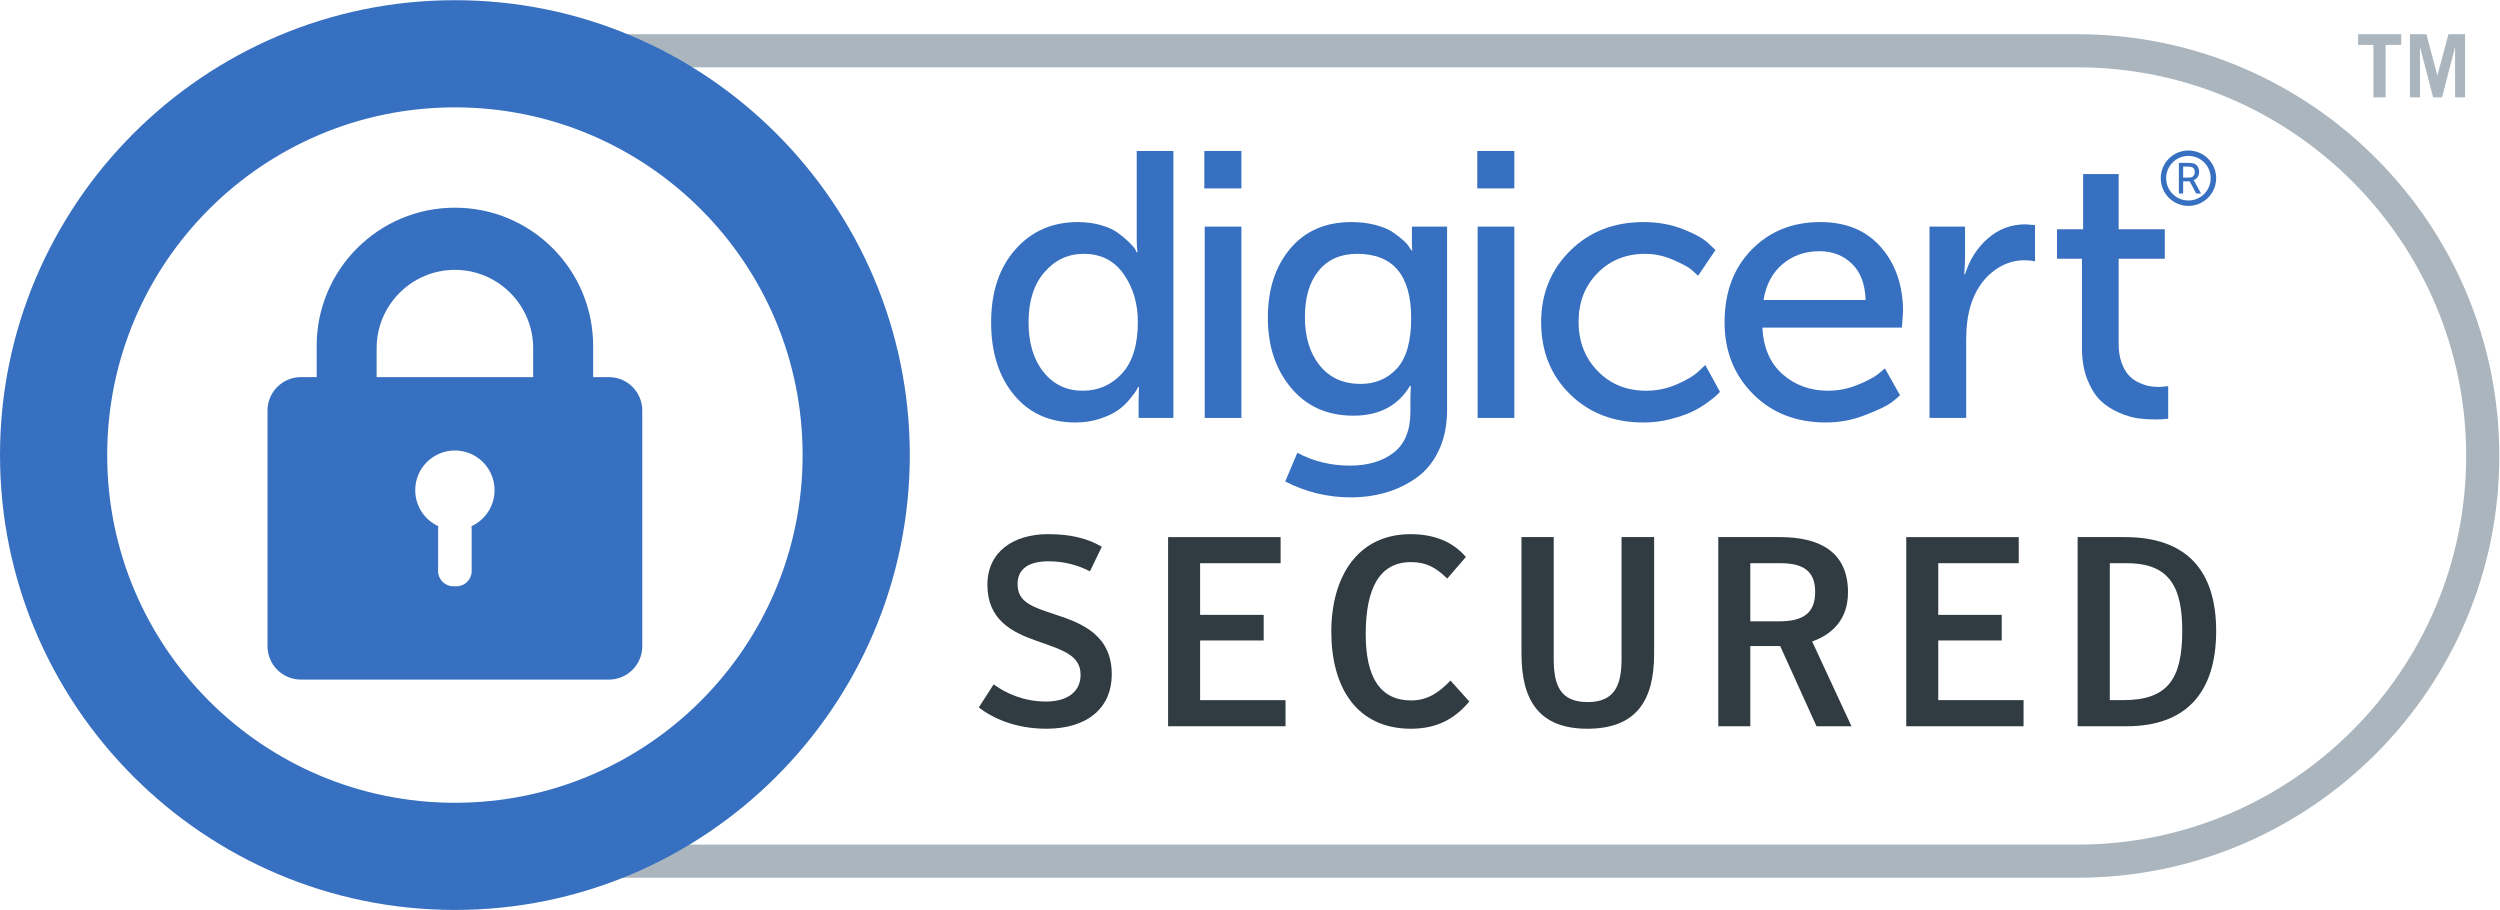 <?xml version="1.0" encoding="UTF-8" standalone="no"?>
<svg
   xmlns:dc="http://purl.org/dc/elements/1.1/"
   xmlns:cc="http://creativecommons.org/ns#"
   xmlns:rdf="http://www.w3.org/1999/02/22-rdf-syntax-ns#"
   xmlns:svg="http://www.w3.org/2000/svg"
   xmlns="http://www.w3.org/2000/svg"
   viewBox="0 0 129.093 46.987"
   height="46.987"
   width="129.093"
   xml:space="preserve"
   id="svg2"
   version="1.1"><defs
     id="defs6" /><g
     transform="matrix(1.333,0,0,-1.333,0,46.987)"
     id="g10"><g
       transform="scale(0.1)"
       id="g12"><path
         id="path14"
         style="fill:#aab5be;fill-opacity:1;fill-rule:nonzero;stroke:none"
         d="M 177.305,326.406 C 94.297,326.406 26.75,258.875 26.75,175.859 26.75,92.852 94.297,25.312 177.305,25.312 h 627.492 c 83.016,0 150.547,67.539 150.547,150.547 0,83.016 -67.531,150.547 -150.547,150.547 z M 804.797,12.484 H 177.305 c -90.078,0 -163.368,73.301 -163.368,163.375 0,90.086 73.289,163.375 163.368,163.375 h 627.492 c 90.086,0 163.379,-73.289 163.379,-163.375 0,-90.074 -73.293,-163.375 -163.379,-163.375" /><path
         id="path16"
         style="fill:#aab5be;fill-opacity:1;fill-rule:nonzero;stroke:none"
         d="m 930.168,339.234 v -4.136 h -6.027 v -20.313 h -4.727 v 20.313 h -5.918 v 4.136 h 16.672" /><path
         id="path18"
         style="fill:#aab5be;fill-opacity:1;fill-rule:nonzero;stroke:none"
         d="m 933.555,314.793 v 24.441 h 6.379 l 4.238,-16.007 4.316,16.007 h 6.426 v -24.441 h -3.879 v 19.117 h -0.105 l -4.942,-19.117 h -3.457 l -4.98,19.117 h -0.11 v -19.117 h -3.886" /><path
         id="path20"
         style="fill:#303b42;fill-opacity:1;fill-rule:nonzero;stroke:none"
         d="m 379.16,78.441 5.754,8.949 c 4.656,-3.445 11.68,-6.66 20.234,-6.66 8.309,0 13.438,3.773 13.438,10.316 0,7.523 -6.477,9.504 -17.129,13.23 -9.57,3.344 -18.965,8.168 -18.965,21.703 0,12.696 10.008,19.594 23.477,19.594 8.933,0 15.535,-1.75 20.84,-4.883 l -4.59,-9.519 c -4.465,2.312 -9.785,3.887 -16.047,3.887 -7.488,0 -11.992,-2.829 -11.992,-8.774 0,-6.984 5.215,-8.765 15.019,-11.988 10.215,-3.305 21.477,-8.031 21.477,-23.047 0,-12.672 -9.074,-21.051 -25.344,-21.051 -12.09,0 -20.957,4.172 -26.172,8.242" /><path
         id="path22"
         style="fill:#303b42;fill-opacity:1;fill-rule:nonzero;stroke:none"
         d="m 452.492,144.426 h 43.582 v -10.113 h -31.179 v -20.004 h 24.628 v -9.918 H 464.895 V 81.269 H 497.98 V 71.156 h -45.488 v 73.27" /><path
         id="path24"
         style="fill:#303b42;fill-opacity:1;fill-rule:nonzero;stroke:none"
         d="m 515.715,107.738 c 0,21.371 10.223,37.828 30.664,37.828 9.16,0 16.375,-2.89 21.465,-8.832 l -7.227,-8.371 c -4.375,4.282 -8.078,6.383 -14.043,6.383 -11.992,0 -17.531,-9.812 -17.531,-27.945 0,-17.028 5.852,-25.645 17.648,-25.645 6.543,0 11.153,3.441 15.184,7.715 l 7.305,-8.129 c -5.321,-6.269 -11.961,-10.543 -22.606,-10.543 -21.066,0 -30.859,16.066 -30.859,37.539" /><path
         id="path26"
         style="fill:#303b42;fill-opacity:1;fill-rule:nonzero;stroke:none"
         d="m 589.387,99.203 v 45.231 h 12.488 V 97.18 c 0,-10.066 2.5,-16.656 13.125,-16.656 10.527,0 13.145,6.59 13.145,16.656 v 47.254 h 12.628 V 99.203 c 0,-18.164 -6.992,-29.004 -25.871,-29.004 -18.562,0 -25.515,10.84 -25.515,29.004" /><path
         id="path28"
         style="fill:#303b42;fill-opacity:1;fill-rule:nonzero;stroke:none"
         d="m 689.074,111.793 c 9.297,0 14.082,3.027 14.082,11.488 0,8.141 -4.883,11.032 -13.34,11.032 h -11.789 v -22.52 z M 717.219,71.156 H 703.672 L 689.609,102.23 H 678.027 V 71.156 h -12.402 v 73.278 h 23.898 c 14.793,0 26.348,-5.313 26.348,-21.371 0,-10.958 -6.562,-16.446 -13.887,-19.071 l 15.235,-32.836" /><path
         id="path30"
         style="fill:#303b42;fill-opacity:1;fill-rule:nonzero;stroke:none"
         d="m 738.438,144.426 h 43.574 v -10.113 h -31.18 v -20.004 h 24.59 v -9.918 h -24.59 V 81.269 h 33.047 V 71.156 h -45.441 v 73.27" /><path
         id="path32"
         style="fill:#303b42;fill-opacity:1;fill-rule:nonzero;stroke:none"
         d="m 822.414,81.269 c 17.09,0 22.938,7.906 22.938,26.794 0,16.57 -4.59,26.25 -21.407,26.25 h -6.66 V 81.269 Z m -17.59,63.164 h 18.301 c 23.879,0 35.363,-12.93 35.363,-36.371 0,-23.891 -11.679,-36.907 -34.726,-36.907 h -18.938 v 73.278" /><path
         id="path34"
         style="fill:#3770c0;fill-opacity:1;fill-rule:nonzero;stroke:none"
         d="m 398.438,227.645 c 0,-8.004 1.925,-14.426 5.781,-19.262 3.859,-4.832 8.918,-7.25 15.168,-7.25 6.054,0 11.133,2.215 15.234,6.664 4.102,4.445 6.152,11.109 6.152,19.996 0,7.129 -1.835,13.305 -5.5,18.531 -3.66,5.223 -8.808,7.836 -15.449,7.836 -6.054,0 -11.133,-2.367 -15.234,-7.105 -4.102,-4.735 -6.152,-11.207 -6.152,-19.41 z m -14.5,0 c 0,11.718 3.125,21.117 9.375,28.199 6.25,7.082 14.304,10.621 24.167,10.621 3.223,0 6.204,-0.391 8.938,-1.172 2.734,-0.785 4.902,-1.758 6.512,-2.93 1.613,-1.172 3.027,-2.343 4.25,-3.515 1.218,-1.172 2.078,-2.149 2.566,-2.93 l 0.586,-1.172 h 0.293 c -0.195,1.465 -0.293,3.125 -0.293,4.981 v 34.277 h 14.211 V 190.586 h -13.477 v 7.031 l 0.145,4.981 h -0.293 c -0.195,-0.391 -0.469,-0.879 -0.809,-1.465 -0.343,-0.586 -1.171,-1.684 -2.492,-3.297 -1.316,-1.609 -2.832,-3.027 -4.539,-4.246 -1.711,-1.227 -4.023,-2.324 -6.953,-3.297 -2.93,-0.977 -6.105,-1.465 -9.523,-1.465 -9.961,0 -17.899,3.563 -23.809,10.692 -5.906,7.128 -8.855,16.503 -8.855,28.125" /><path
         id="path36"
         style="fill:#3770c0;fill-opacity:1;fill-rule:nonzero;stroke:none"
         d="m 466.672,190.586 v 74.121 h 14.219 v -74.121 z m -0.149,88.914 v 14.504 h 14.368 V 279.5 h -14.368" /><path
         id="path38"
         style="fill:#3770c0;fill-opacity:1;fill-rule:nonzero;stroke:none"
         d="m 527.023,203.77 c 5.75,0 10.469,2 14.129,6.003 3.664,4.004 5.5,10.497 5.5,19.485 0,16.601 -6.984,24.902 -20.949,24.902 -6.355,0 -11.308,-2.172 -14.871,-6.519 -3.566,-4.344 -5.344,-10.328 -5.344,-17.946 0,-7.816 1.926,-14.086 5.782,-18.82 3.859,-4.738 9.101,-7.105 15.753,-7.105 z m -24.464,-26.661 c 6.152,-3.32 12.929,-4.98 20.363,-4.98 7.031,0 12.683,1.684 16.992,5.055 4.297,3.367 6.445,8.617 6.445,15.746 v 5.418 l 0.145,4.687 h -0.293 c -4.598,-7.715 -11.922,-11.57 -21.973,-11.57 -10.066,0 -18.093,3.59 -24.101,10.765 -6.004,7.18 -9.004,16.239 -9.004,27.172 0,10.942 2.871,19.852 8.644,26.735 5.762,6.886 13.661,10.328 23.731,10.328 3.308,0 6.387,-0.367 9.226,-1.098 2.825,-0.734 5.071,-1.66 6.739,-2.785 1.66,-1.121 3.078,-2.223 4.25,-3.297 1.172,-1.074 1.953,-2 2.343,-2.781 l 0.731,-1.027 h 0.293 c -0.106,0.679 -0.145,1.464 -0.145,2.343 v 6.887 h 13.621 V 193.66 c 0,-5.855 -1.054,-11.031 -3.152,-15.523 -2.101,-4.496 -4.961,-8.035 -8.566,-10.621 -3.614,-2.59 -7.567,-4.52 -11.864,-5.789 -4.308,-1.266 -8.886,-1.903 -13.769,-1.903 -8.899,0 -17.344,2.051 -25.344,6.153 l 4.688,11.132" /><path
         id="path40"
         style="fill:#3770c0;fill-opacity:1;fill-rule:nonzero;stroke:none"
         d="m 572.402,190.586 v 74.121 h 14.211 v -74.121 z m -0.144,88.914 v 14.504 h 14.355 V 279.5 h -14.355" /><path
         id="path42"
         style="fill:#3770c0;fill-opacity:1;fill-rule:nonzero;stroke:none"
         d="m 597.004,227.645 c 0,11.039 3.738,20.265 11.211,27.687 7.469,7.422 16.961,11.133 28.484,11.133 5.469,0 10.528,-0.902 15.168,-2.711 4.637,-1.805 7.93,-3.637 9.883,-5.492 l 2.781,-2.637 -6.738,-9.961 c -0.586,0.586 -1.434,1.367 -2.559,2.344 -1.121,0.972 -3.464,2.246 -7.031,3.808 -3.562,1.563 -7.207,2.344 -10.918,2.344 -7.422,0 -13.574,-2.488 -18.457,-7.472 -4.883,-4.977 -7.324,-11.278 -7.324,-18.895 0,-7.617 2.473,-13.969 7.402,-19.043 4.934,-5.078 11.203,-7.617 18.821,-7.617 4.101,0 8.054,0.824 11.863,2.488 3.808,1.66 6.594,3.32 8.351,4.981 l 2.637,2.492 5.711,-10.403 c -0.293,-0.293 -0.703,-0.707 -1.238,-1.242 -0.539,-0.539 -1.738,-1.488 -3.594,-2.855 -1.855,-1.375 -3.859,-2.567 -6.008,-3.59 -2.148,-1.027 -4.902,-1.981 -8.269,-2.859 -3.371,-0.879 -6.867,-1.317 -10.481,-1.317 -11.621,0 -21.14,3.66 -28.562,10.985 -7.422,7.328 -11.133,16.605 -11.133,27.832" /><path
         id="path44"
         style="fill:#3770c0;fill-opacity:1;fill-rule:nonzero;stroke:none"
         d="m 683.145,236.289 h 39.55 c -0.195,6.152 -1.972,10.84 -5.34,14.063 -3.371,3.222 -7.55,4.832 -12.531,4.832 -5.566,0 -10.32,-1.661 -14.277,-4.981 -3.953,-3.316 -6.426,-7.957 -7.402,-13.914 z m -15.086,-8.644 c 0,11.621 3.496,20.996 10.476,28.125 6.985,7.128 15.84,10.695 26.582,10.695 10.059,0 17.922,-3.274 23.586,-9.817 5.664,-6.543 8.496,-14.839 8.496,-24.902 l -0.441,-6.148 h -54.051 c 0.391,-7.817 3.008,-13.844 7.84,-18.094 4.836,-4.246 10.715,-6.371 17.648,-6.371 3.809,0 7.547,0.73 11.211,2.195 3.66,1.469 6.367,2.883 8.125,4.25 l 2.637,2.195 5.859,-10.398 c -0.781,-0.781 -1.953,-1.758 -3.515,-2.93 -1.563,-1.172 -4.836,-2.734 -9.817,-4.687 -4.98,-1.953 -10.105,-2.93 -15.379,-2.93 -11.523,0 -20.949,3.684 -28.273,11.059 -7.324,7.375 -10.984,16.629 -10.984,27.758" /><path
         id="path46"
         style="fill:#3770c0;fill-opacity:1;fill-rule:nonzero;stroke:none"
         d="m 747.441,190.586 v 74.121 h 13.77 v -12.891 l -0.293,-5.566 h 0.293 c 1.758,5.664 4.719,10.301 8.867,13.914 4.152,3.613 9.004,5.422 14.57,5.422 l 3.665,-0.293 V 251.23 c -1.27,0.293 -2.637,0.442 -4.102,0.442 -4.59,0 -8.789,-1.567 -12.598,-4.692 -3.808,-3.125 -6.543,-7.375 -8.203,-12.742 -1.172,-3.808 -1.758,-8.254 -1.758,-13.332 v -30.32 h -14.211" /><path
         id="path48"
         style="fill:#3770c0;fill-opacity:1;fill-rule:nonzero;stroke:none"
         d="m 806.504,217.684 v 34.574 h -9.668 v 11.422 h 10.109 v 21.386 h 13.77 V 263.68 h 17.871 v -11.422 h -17.871 v -32.961 c 0,-2.832 0.39,-5.297 1.172,-7.399 0.781,-2.101 1.726,-3.734 2.851,-4.906 1.121,-1.172 2.442,-2.105 3.953,-2.781 1.516,-0.688 2.883,-1.125 4.102,-1.32 1.223,-0.2 2.473,-0.293 3.742,-0.293 l 3.367,0.293 v -12.598 c -1.367,-0.195 -3.027,-0.293 -4.98,-0.293 -2.344,0 -4.59,0.145 -6.738,0.438 -2.149,0.292 -4.59,1.027 -7.325,2.199 -2.734,1.172 -5.105,2.711 -7.109,4.613 -2,1.906 -3.711,4.613 -5.125,8.133 -1.418,3.512 -2.121,7.613 -2.121,12.301" /><path
         id="path50"
         style="fill:#3770c0;fill-opacity:1;fill-rule:nonzero;stroke:none"
         d="m 847.754,274.824 c -4.785,0 -8.633,3.867 -8.633,8.629 0,4.77 3.848,8.641 8.633,8.641 4.766,0 8.613,-3.871 8.613,-8.641 0,-4.762 -3.847,-8.629 -8.613,-8.629 m 0,19.364 c -5.957,0 -10.731,-4.793 -10.731,-10.735 0,-5.91 4.774,-10.723 10.731,-10.723 5.93,0 10.734,4.813 10.734,10.723 0,5.942 -4.804,10.735 -10.734,10.735" /><path
         id="path52"
         style="fill:#3770c0;fill-opacity:1;fill-rule:nonzero;stroke:none"
         d="m 845.703,283.695 h 2.395 c 0.644,0 1.16,0.196 1.531,0.582 0.371,0.387 0.566,0.907 0.566,1.567 0,0.875 -0.312,1.484 -0.945,1.832 -0.332,0.179 -0.879,0.273 -1.633,0.273 h -1.914 z m -1.66,-6.168 v 11.864 h 3.633 c 0.996,0 1.73,-0.09 2.219,-0.27 0.613,-0.219 1.101,-0.621 1.453,-1.191 0.363,-0.571 0.539,-1.242 0.539,-2.016 0,-0.762 -0.188,-1.434 -0.578,-2.019 -0.391,-0.579 -0.907,-0.977 -1.551,-1.192 v -0.031 c 0.086,-0.098 0.203,-0.281 0.351,-0.539 l 2.52,-4.606 h -1.887 l -2.5,4.723 h -2.539 v -4.723 h -1.66" /><path
         id="path54"
         style="fill:#3770c0;fill-opacity:1;fill-rule:nonzero;stroke:none"
         d="m 176.223,41.516 c -74.395,0 -134.7,60.304 -134.7,134.691 0,74.391 60.305,134.695 134.7,134.695 74.382,0 134.687,-60.304 134.687,-134.695 0,-74.387 -60.305,-134.691 -134.687,-134.691 z m 0,310.902 C 79.062,352.418 0,273.375 0,176.211 0,79.062 79.062,0 176.223,0 c 97.136,0 176.191,79.062 176.211,176.211 -0.02,97.164 -79.075,176.207 -176.211,176.207" /><path
         id="path56"
         style="fill:#3770c0;fill-opacity:1;fill-rule:nonzero;stroke:none"
         d="m 206.535,206.406 h -60.637 v 11.231 c 0,16.715 13.606,30.316 30.325,30.316 16.707,0 30.312,-13.601 30.312,-30.316 z M 182.656,148.66 c 0.039,-0.262 0.059,-0.523 0.059,-0.801 v -16.593 c 0,-3.254 -2.625,-5.891 -5.879,-5.891 h -1.231 c -3.25,0 -5.886,2.637 -5.886,5.891 v 16.593 c 0,0.278 0.019,0.539 0.058,0.801 -5.265,2.438 -8.925,7.77 -8.925,13.957 0,8.485 6.882,15.367 15.371,15.367 8.484,0 15.359,-6.882 15.359,-15.367 0,-6.187 -3.652,-11.519 -8.926,-13.957 z m 53.223,57.746 h -6.113 v 12.078 c 0,7.231 -1.414,14.239 -4.207,20.848 -2.696,6.375 -6.555,12.102 -11.477,17.02 -4.91,4.918 -10.644,8.773 -17.019,11.476 -6.602,2.793 -13.614,4.207 -20.84,4.207 -7.227,0 -14.25,-1.414 -20.852,-4.207 -6.375,-2.703 -12.098,-6.558 -17.019,-11.476 -4.914,-4.918 -8.782,-10.645 -11.477,-17.02 -2.793,-6.609 -4.207,-13.617 -4.207,-20.848 v -12.078 h -6.105 c -7.137,0 -12.938,-5.804 -12.938,-12.933 v -91.305 c 0,-7.133 5.801,-12.934 12.938,-12.934 h 119.316 c 7.129,0 12.93,5.801 12.93,12.934 v 91.305 c 0,7.129 -5.801,12.933 -12.93,12.933" /></g></g></svg>